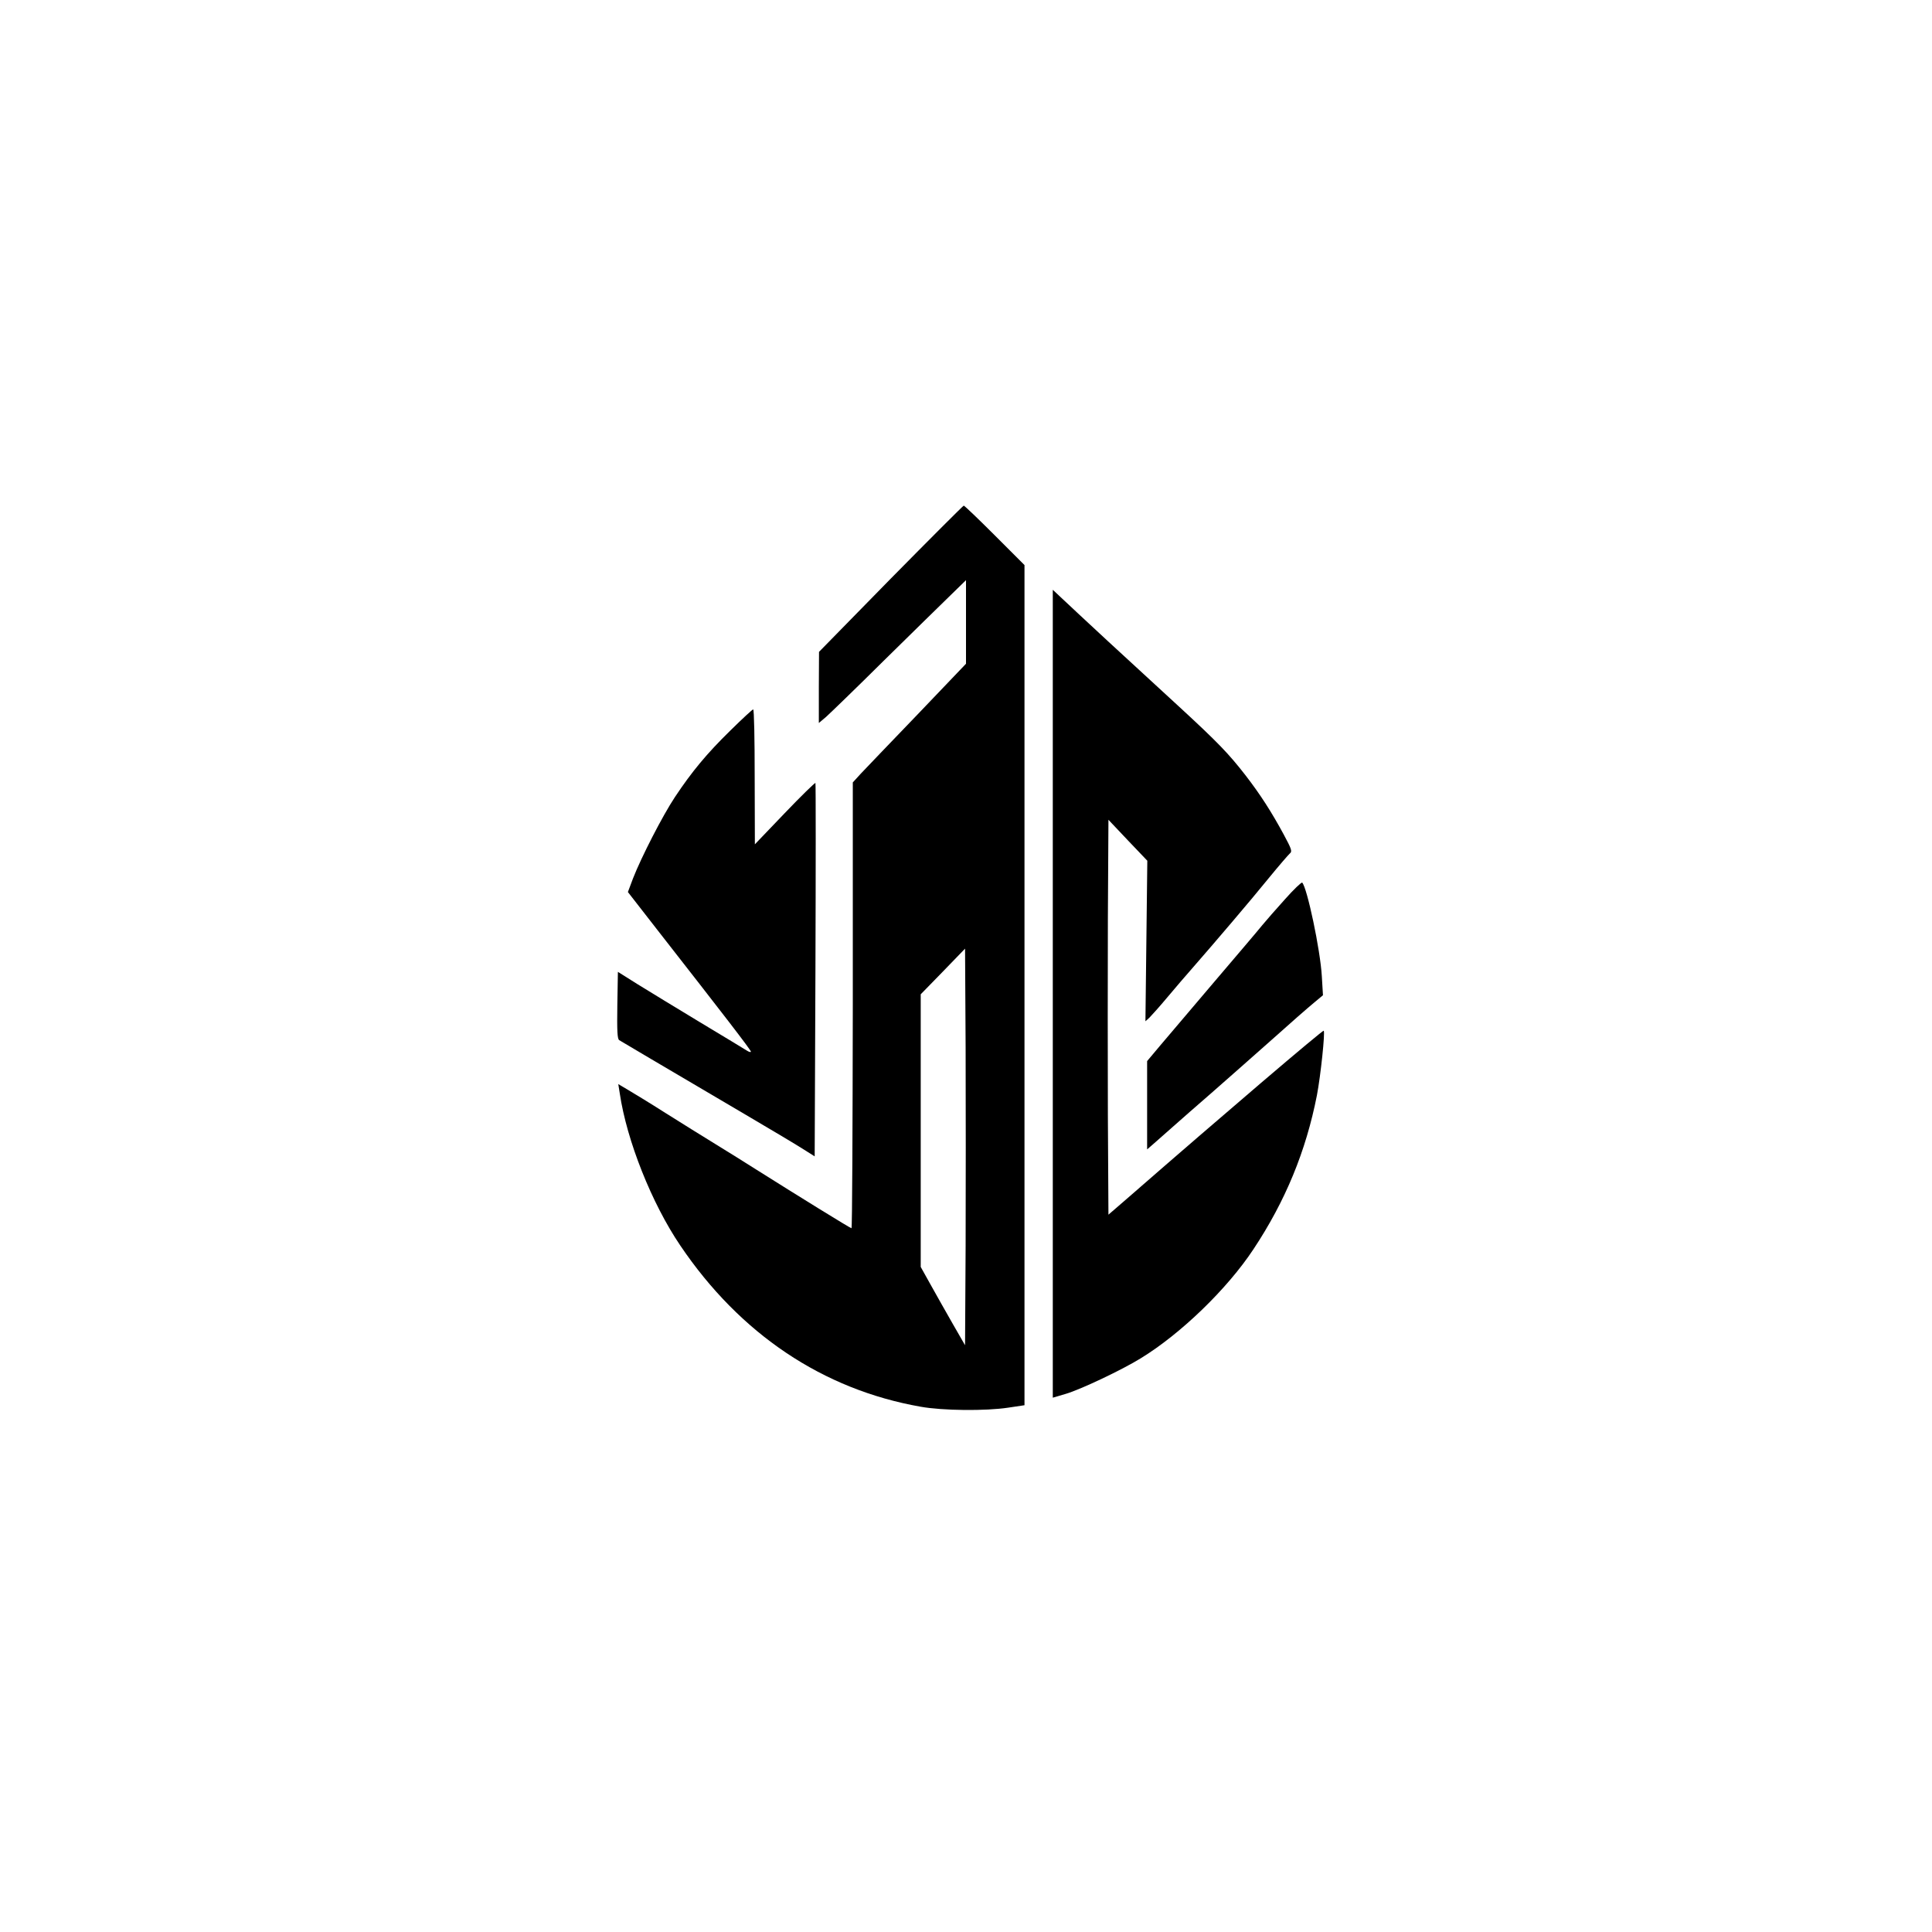 <?xml version="1.0" standalone="no"?>
<!DOCTYPE svg PUBLIC "-//W3C//DTD SVG 20010904//EN"
 "http://www.w3.org/TR/2001/REC-SVG-20010904/DTD/svg10.dtd">
<svg version="1.0" xmlns="http://www.w3.org/2000/svg"
 width="1024pt" height="1024pt" viewBox="0 0 1024 1024"
 preserveAspectRatio="xMidYMid meet">

<g transform="translate(0,1024) scale(0.1,-0.1)"
fill="#000000" stroke="none">
<path d="M4721 7173 l-380 -388 -1 -189 0 -188 38 32 c20 18 159 152 307 299
149 146 307 302 353 346 l82 80 0 -222 0 -221 -257 -269 c-142 -147 -277 -289
-301 -314 l-42 -46 0 -1181 c-1 -650 -3 -1182 -7 -1182 -6 0 -289 175 -503
310 -58 37 -156 98 -218 136 -62 38 -181 112 -265 165 -83 53 -174 108 -201
124 l-49 29 8 -50 c37 -249 169 -582 321 -806 317 -469 756 -763 1274 -854
117 -21 344 -23 463 -5 l87 13 0 2227 0 2226 -158 158 c-86 86 -160 157 -164
157 -3 0 -177 -174 -387 -387z m397 -3538 l-3 -525 -65 113 c-35 61 -88 155
-117 207 l-53 95 0 723 0 722 118 121 117 121 3 -526 c1 -289 1 -762 0 -1051z"/>
<path d="M5580 4973 l0 -2141 68 20 c79 23 298 127 397 188 213 130 459 368
598 578 170 256 279 521 337 817 20 105 44 334 36 342 -5 5 -538 -450 -1030
-879 l-111 -96 -3 524 c-1 288 -1 759 0 1047 l3 522 103 -109 103 -108 -5
-426 -5 -425 21 19 c11 11 55 60 96 109 42 50 101 119 133 155 118 135 309
359 403 475 54 66 105 125 113 132 13 10 8 24 -33 100 -65 120 -124 212 -202
313 -90 116 -148 176 -352 364 -96 88 -265 244 -375 345 -110 102 -221 205
-247 230 l-48 45 0 -2141z"/>
<path d="M3872 6369 c-126 -123 -206 -220 -295 -354 -65 -98 -178 -318 -222
-431 l-27 -72 158 -203 c343 -439 494 -634 494 -643 0 -4 -10 -2 -22 6 -13 8
-124 76 -248 150 -124 75 -272 165 -330 201 l-105 66 -3 -177 c-2 -136 0 -179
10 -185 13 -8 219 -130 668 -394 140 -82 280 -166 311 -186 l57 -36 4 987 c2
543 2 989 0 992 -2 3 -76 -69 -163 -160 l-158 -165 -1 358 c0 196 -3 357 -8
357 -4 0 -58 -50 -120 -111z"/>
<path d="M6810 5473 c-47 -52 -101 -114 -120 -137 -19 -24 -134 -159 -255
-301 -121 -142 -250 -294 -287 -338 l-68 -81 0 -234 0 -234 38 33 c20 18 66
58 102 90 36 32 126 111 201 176 74 65 216 190 315 278 98 88 201 178 228 200
l48 40 -6 100 c-8 141 -78 470 -104 497 -4 3 -45 -36 -92 -89z"/>
</g>
</svg>
